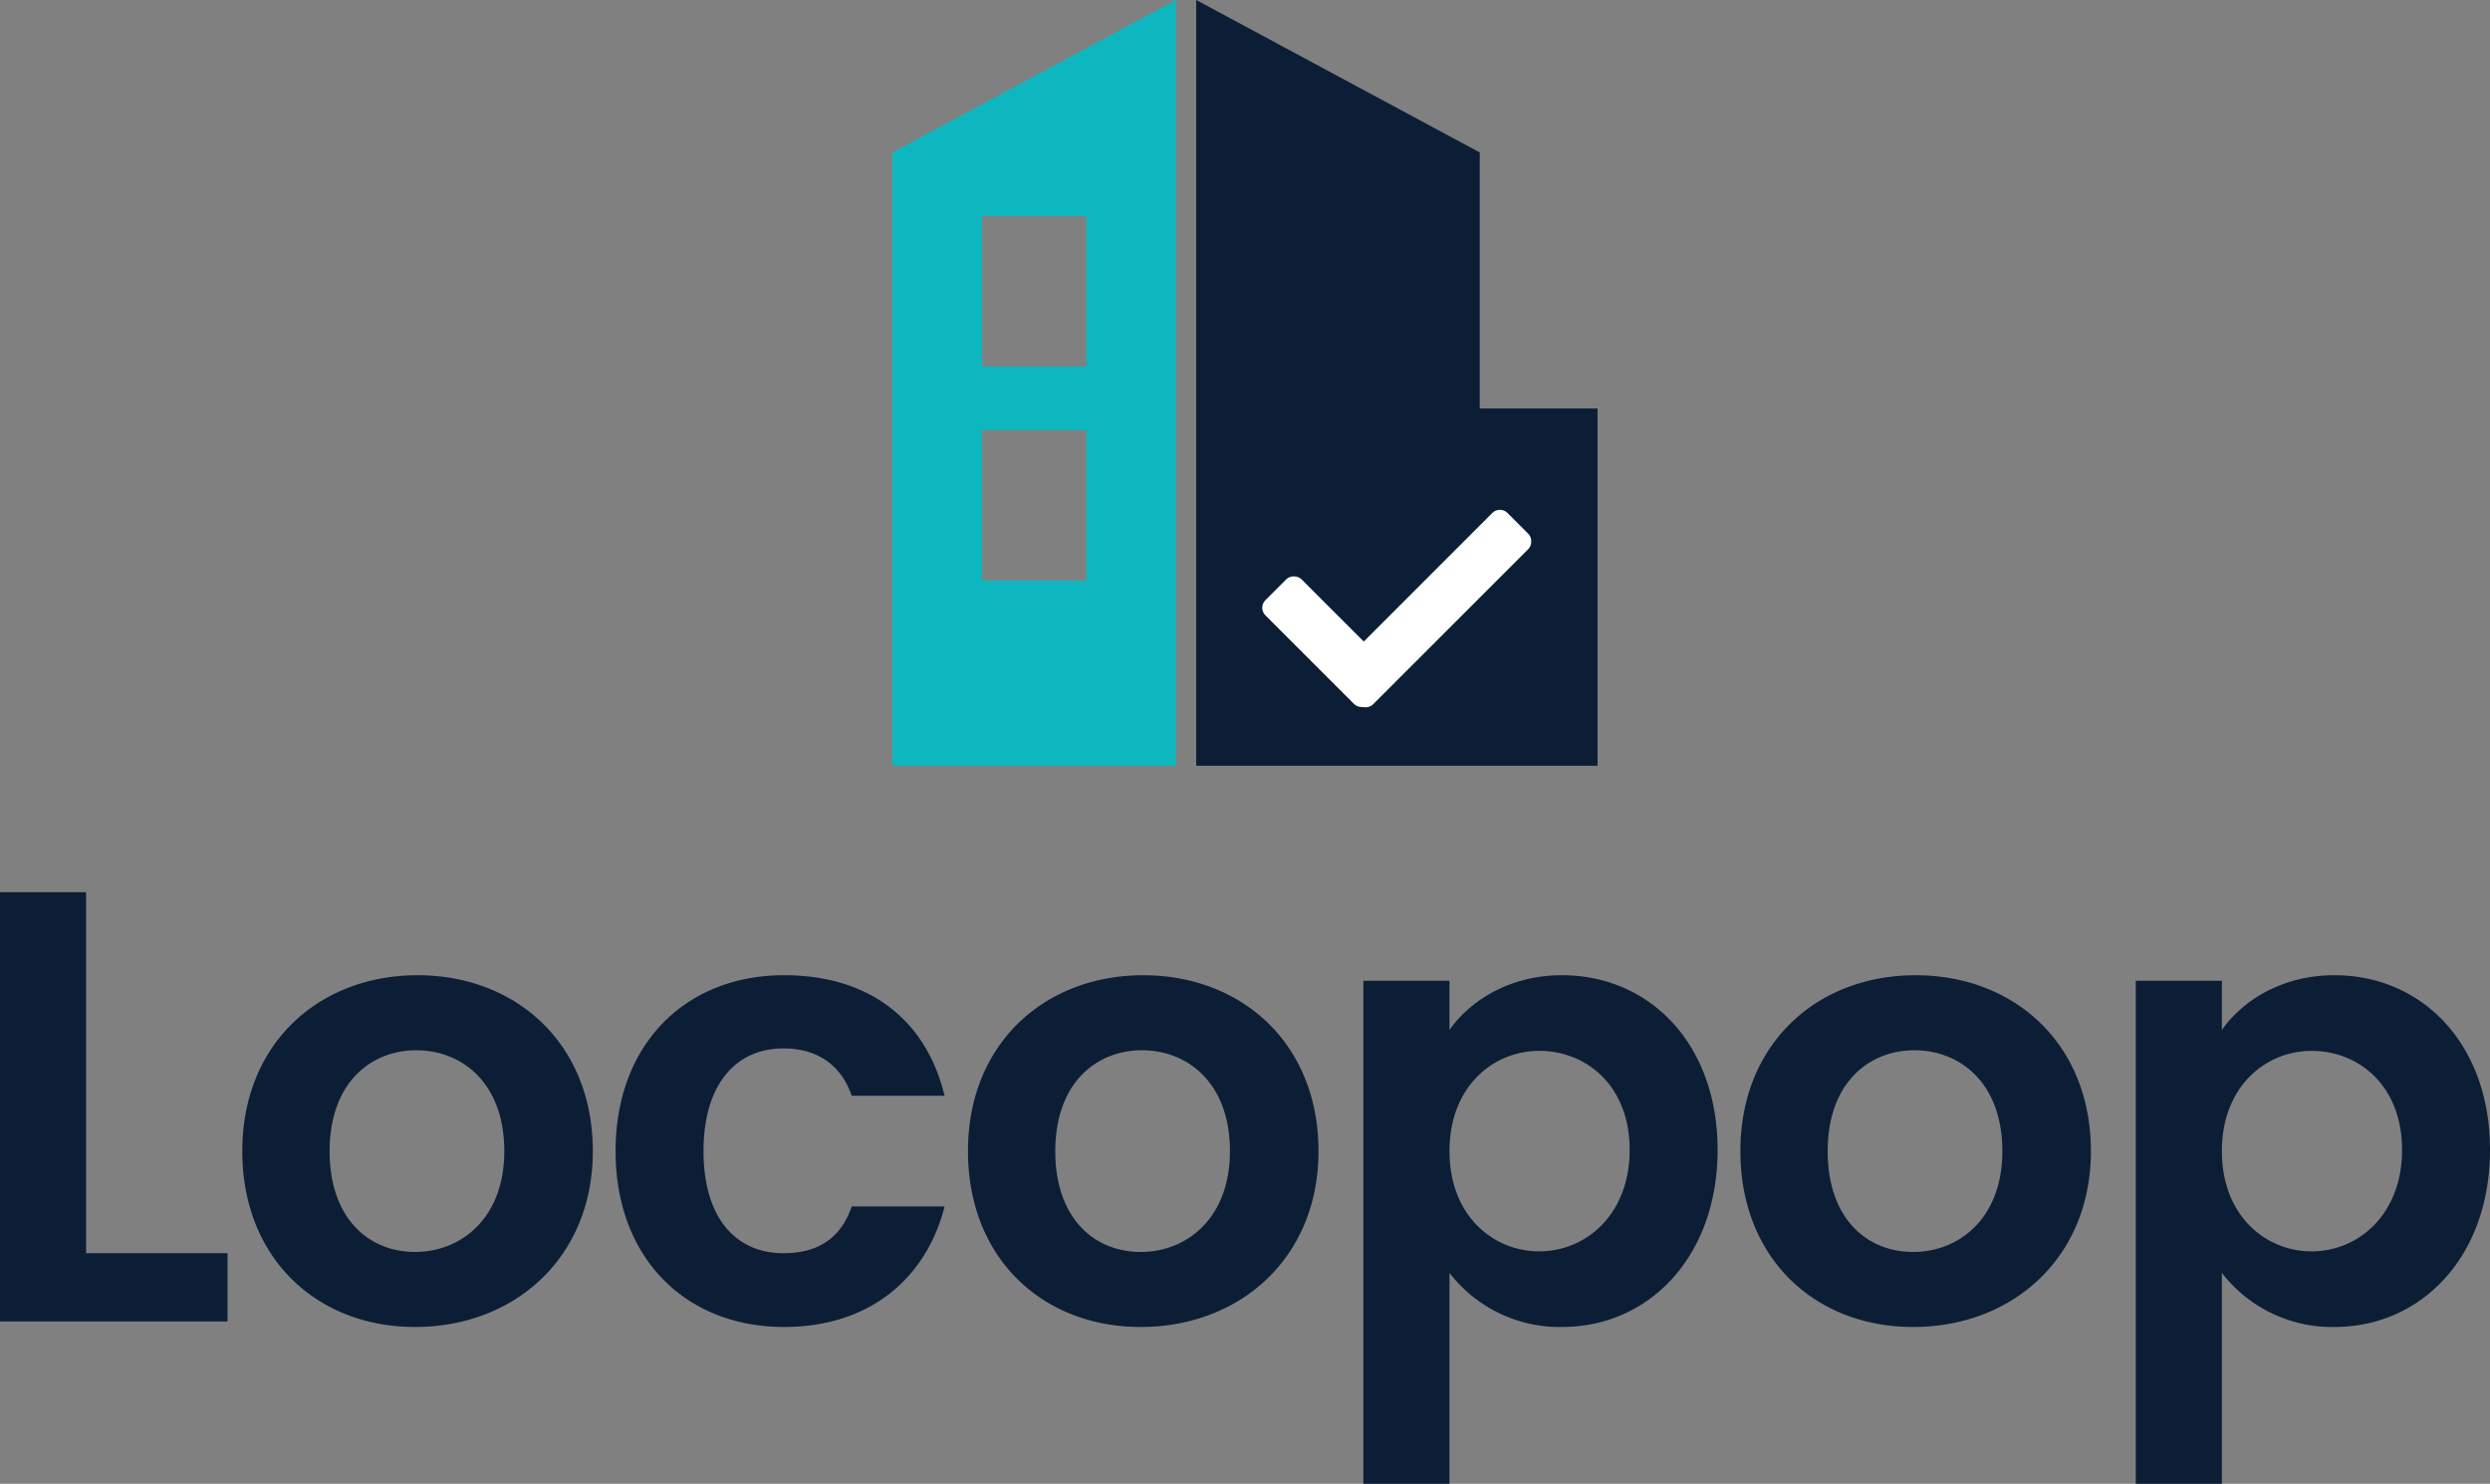 <svg xmlns="http://www.w3.org/2000/svg" width="700.477" height="417.427" viewBox="0 0 700.477 417.427">
  <rect x="0" y="0" width="700.477" height="417.427" fill="#808080" stroke="none"/>
  <g id="Group_6" data-name="Group 6" transform="translate(-446.059 -370.434)">
    <g id="Group_3" data-name="Group 3" transform="translate(500.879 -217.221)">
      <path id="Subtraction_1" data-name="Subtraction 1" d="M79.759,215.426v0H0V42.884L79.759,0V215.426ZM25.23,121.015v42.321h29.3V121.015Zm0-60.226V103.11h29.3V60.789Z" transform="translate(196.237 587.654)" fill="#0eb7c0"/>
      <path id="Path_5" data-name="Path 5" d="M79.759,16.538,0-26.346V189.079H112.907V88.57H79.759Z" transform="translate(281.693 614)" fill="#0b1e36"/>
      <g id="Group_2" data-name="Group 2" transform="translate(299.026 729.831)">
        <rect id="Rectangle_3" data-name="Rectangle 3" width="14.349" height="41.386" rx="3" transform="translate(0 28.795) rotate(-45)" fill="#fff"/>
        <rect id="Rectangle_4" data-name="Rectangle 4" width="14.349" height="67.76" rx="3" transform="translate(68.096 0) rotate(45)" fill="#fff"/>
      </g>
    </g>
    <path id="Path_6" data-name="Path 6" d="M11.937-120.754V0h64.01V-19.2H36.157V-120.754ZM178.709-47.921C178.709-78.2,157.084-97.4,129.4-97.4S80.1-78.2,80.1-47.921c0,30.1,20.933,49.478,48.613,49.478C156.565,1.557,178.709-17.819,178.709-47.921Zm-74.044,0c0-19.2,11.591-28.372,24.393-28.372S153.8-67.124,153.8-47.921c0,19.03-12.283,28.372-25.085,28.372C115.737-19.549,104.665-28.891,104.665-47.921Zm80.445,0c0,30.1,19.722,49.478,47.4,49.478,23.874,0,39.963-13.494,45.153-33.908H251.542C248.6-23.7,242.373-19.2,232.339-19.2c-13.494,0-22.49-10.034-22.49-28.718s9-28.891,22.49-28.891c10.034,0,16.435,5.19,19.2,13.321h26.123C272.475-84.943,256.386-97.4,232.512-97.4,204.832-97.4,185.11-78.023,185.11-47.921Zm197.739,0c0-30.275-21.625-49.478-49.3-49.478s-49.305,19.2-49.305,49.478c0,30.1,20.933,49.478,48.613,49.478C360.7,1.557,382.849-17.819,382.849-47.921Zm-74.044,0c0-19.2,11.591-28.372,24.393-28.372s24.739,9.169,24.739,28.372c0,19.03-12.283,28.372-25.085,28.372C319.877-19.549,308.8-28.891,308.8-47.921ZM419.7-82v-13.84h-24.22V45.672H419.7V-13.667A39.127,39.127,0,0,0,451.357,1.557c24.566,0,43.769-19.9,43.769-49.824S475.923-97.4,451.357-97.4C436.479-97.4,425.407-90.133,419.7-82Zm50.689,33.735c0,18.165-12.283,28.545-25.431,28.545-12.975,0-25.258-10.034-25.258-28.2s12.283-28.2,25.258-28.2C458.1-76.12,470.387-66.432,470.387-48.267Zm129.75.346c0-30.275-21.625-49.478-49.3-49.478s-49.3,19.2-49.3,49.478c0,30.1,20.933,49.478,48.613,49.478C577.993,1.557,600.137-17.819,600.137-47.921Zm-74.044,0c0-19.2,11.591-28.372,24.393-28.372s24.739,9.169,24.739,28.372c0,19.03-12.283,28.372-25.085,28.372C537.165-19.549,526.093-28.891,526.093-47.921ZM636.986-82v-13.84h-24.22V45.672h24.22V-13.667A39.127,39.127,0,0,0,668.645,1.557c24.566,0,43.769-19.9,43.769-49.824S693.211-97.4,668.645-97.4C653.767-97.4,642.7-90.133,636.986-82Zm50.689,33.735c0,18.165-12.283,28.545-25.431,28.545-12.975,0-25.258-10.034-25.258-28.2s12.283-28.2,25.258-28.2C675.392-76.12,687.675-66.432,687.675-48.267Z" transform="translate(434.122 742.188)" fill="#0b1e36"/>
  </g>
</svg>
